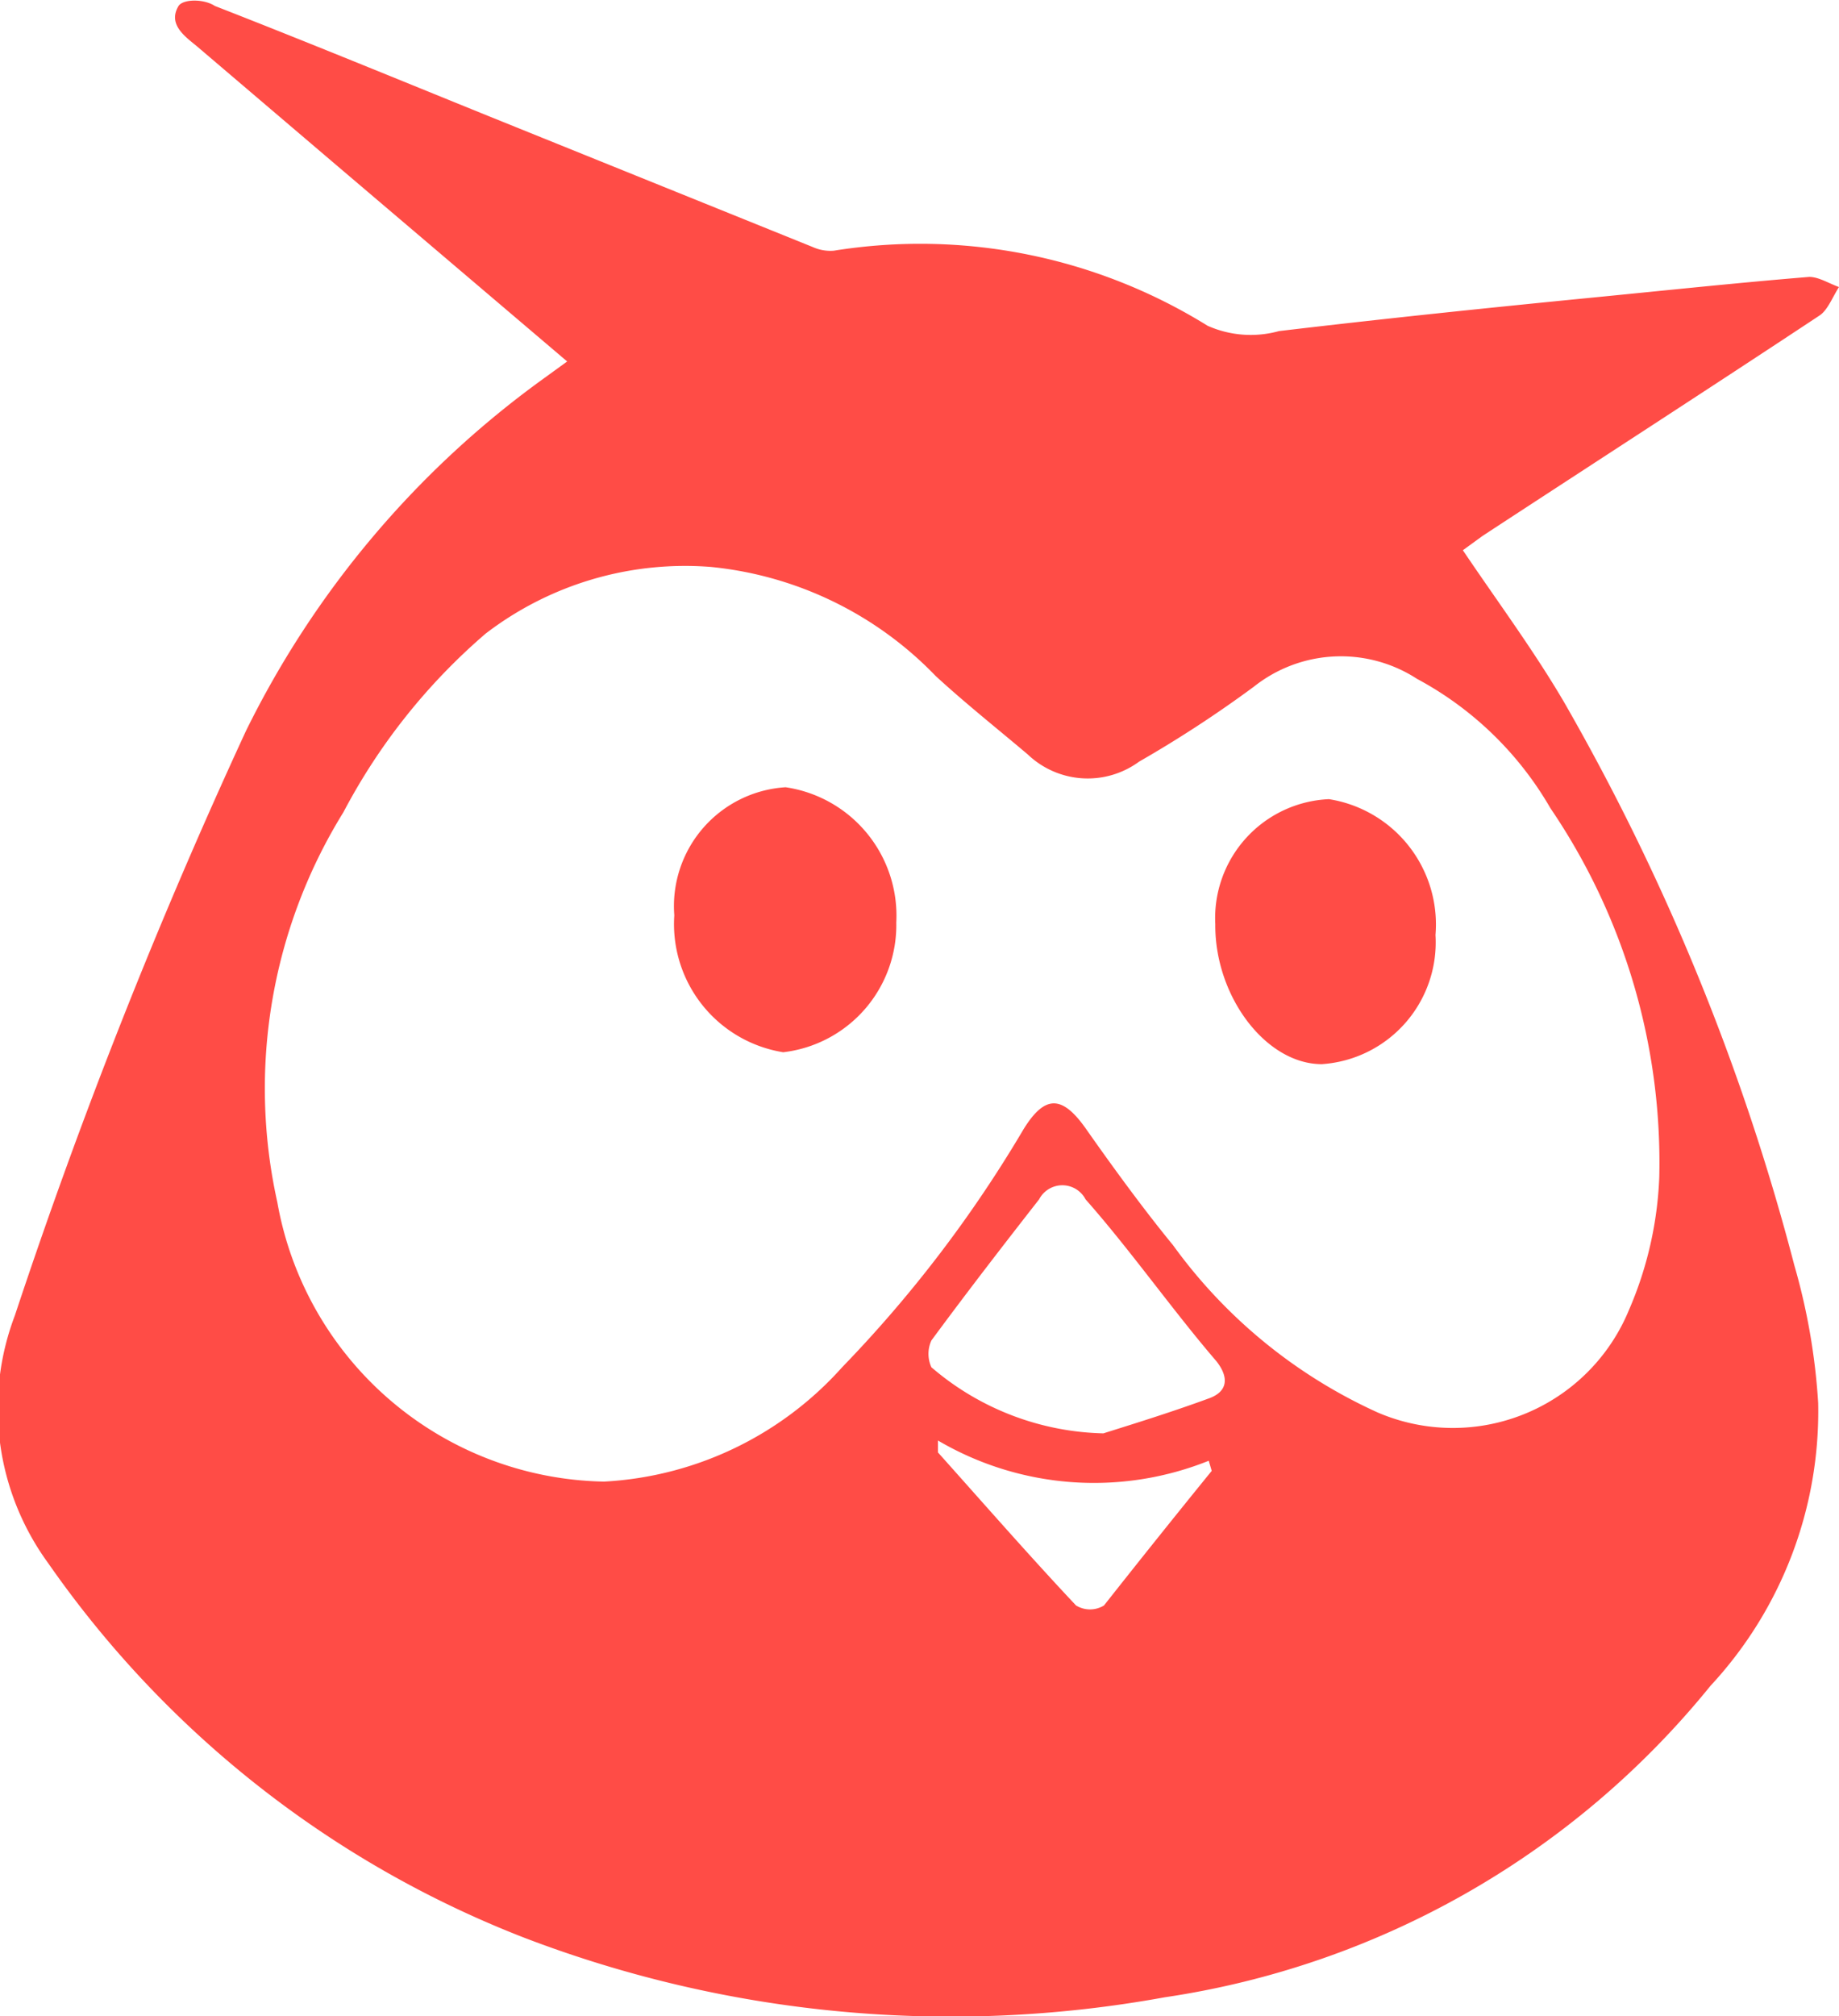 <svg viewBox="0 0 30.9 33.86" xmlns="http://www.w3.org/2000/svg"><defs><style>.cls-1{fill:#ff4c46;}</style></defs><g id="Layer_2"><g id="Layer_1-2"><path d="M9.53,6.07,5.66,2.78,3.3.77C3.09.6,2.82.4,3,.1c.08-.12.43-.12.61,0,1.54.6,3.07,1.23,4.6,1.85l5.45,2.2a.72.72,0,0,0,.35.06,9.16,9.16,0,0,1,6.28,1.26,1.78,1.78,0,0,0,1.2.09C23.26,5.35,25,5.17,26.73,5c1.23-.12,2.45-.25,3.67-.35.16,0,.33.11.5.17-.11.17-.19.39-.33.48C28.68,6.55,26.79,7.77,24.91,9l-.33.24c.58.86,1.19,1.68,1.7,2.55a38.42,38.42,0,0,1,3.87,9.46,10.65,10.65,0,0,1,.4,2.31,6.77,6.77,0,0,1-1.81,4.75,14.54,14.54,0,0,1-9.17,5.23,20.06,20.06,0,0,1-10.76-1,17.43,17.43,0,0,1-8-6.29,4.4,4.4,0,0,1-.56-4.16,93.45,93.45,0,0,1,3.88-9.81,16,16,0,0,1,5-5.92Zm2.41,3.45a5.51,5.51,0,0,0-3.78,1.12,10.23,10.23,0,0,0-2.39,3,8.81,8.81,0,0,0-1.11,6.55,5.68,5.68,0,0,0,5.49,4.69,5.78,5.78,0,0,0,4-1.92,21.32,21.32,0,0,0,3.05-4c.36-.58.65-.57,1.05,0s.95,1.33,1.46,1.95a8.64,8.64,0,0,0,3.44,2.81A3.2,3.2,0,0,0,27.37,22a6.21,6.21,0,0,0,.51-2.23,10.58,10.58,0,0,0-1.83-6.2,5.69,5.69,0,0,0-2.24-2.17,2.35,2.35,0,0,0-2.74.13,20,20,0,0,1-1.93,1.26,1.46,1.46,0,0,1-1.87-.12c-.52-.44-1.05-.86-1.55-1.32A6.07,6.07,0,0,0,11.94,9.52Zm6.6,14.55c.41-.13,1.1-.34,1.78-.59.3-.11.34-.34.12-.62C19.7,22,19,21,18.24,20.14a.44.44,0,0,0-.78,0c-.61.78-1.22,1.57-1.81,2.37a.54.54,0,0,0,0,.45A4.59,4.59,0,0,0,18.54,24.07Zm1.82.63-.05-.17a5.18,5.18,0,0,1-4.55-.34c0,.14,0,.19,0,.2.77.86,1.53,1.73,2.32,2.57a.45.45,0,0,0,.47,0C19.15,26.2,19.75,25.45,20.36,24.7Z" class="cls-1"></path><path d="M11.33,15.37a2,2,0,0,1,1.87-2.15,2.18,2.18,0,0,1,1.86,2.27,2.15,2.15,0,0,1-1.9,2.18A2.18,2.18,0,0,1,11.33,15.37Z" class="cls-1"></path><path d="M24.12,15.7a2.05,2.05,0,0,1-1.91,2.17c-.94,0-1.8-1.14-1.79-2.35a2,2,0,0,1,1.91-2.1A2.13,2.13,0,0,1,24.12,15.7Z" class="cls-1"></path></g></g></svg>